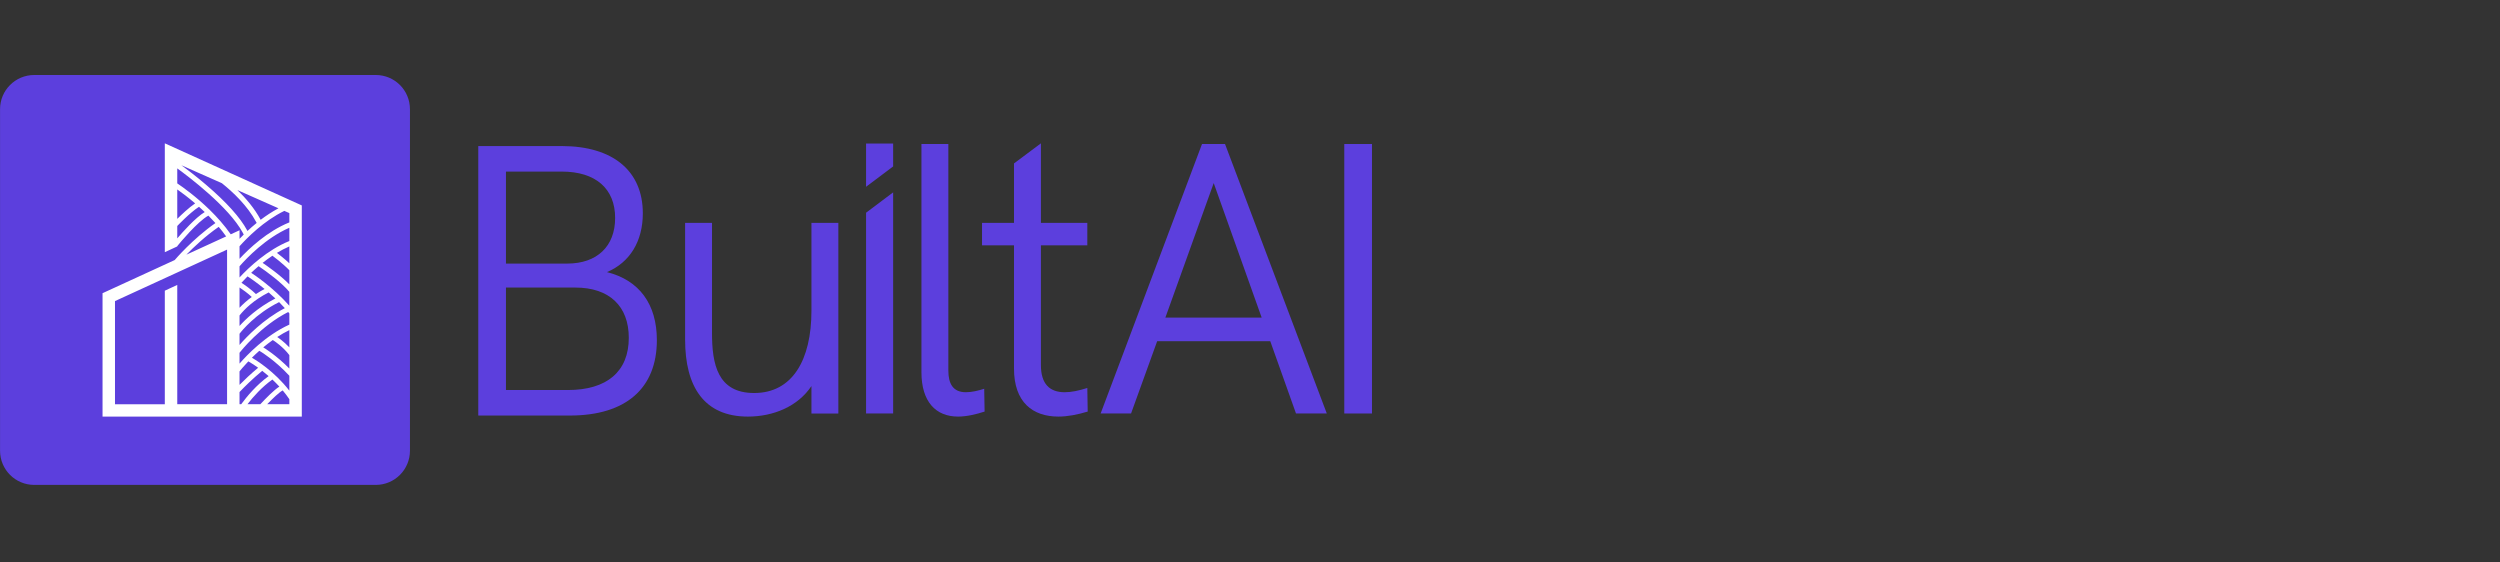 <svg width="200" height="45" viewBox="0 0 200 45" fill="none" xmlns="http://www.w3.org/2000/svg">
<rect x="0" y="0" width="200" height="45" fill="#333333" stroke="none"/>
<g clip-path="url(#clip0_321_73768)">
<path fill-rule="evenodd" clip-rule="evenodd" d="M48.556 21.768C50.396 20.995 51.426 19.294 51.426 17.067C51.426 13.664 49.024 11.685 44.937 11.685H38.262V33.243H45.592C50.053 33.243 52.549 31.078 52.549 27.212C52.549 24.335 51.145 22.418 48.556 21.768ZM40.477 13.726H44.937C47.651 13.726 49.211 15.087 49.211 17.438C49.211 19.696 47.776 21.087 45.374 21.087H40.477V13.726ZM45.437 31.202H40.477V23.005H46.029C48.743 23.005 50.303 24.49 50.303 27.026C50.303 29.717 48.556 31.202 45.437 31.202Z" fill="#5C3FDD"/>
<path d="M60.33 31.441C63.387 31.441 64.916 28.811 64.916 24.852V17.831H67.068V33.08H64.916V30.884C63.824 32.523 61.859 33.327 59.831 33.327C56.337 33.327 54.809 30.946 54.809 27.172V17.831H56.961V26.646C56.961 29.121 57.398 31.441 60.33 31.441Z" fill="#5C3FDD"/>
<path d="M69.285 33.079H71.451V15.389L69.285 17.017V33.079Z" fill="#5C3FDD"/>
<path d="M71.451 13.314L69.285 14.942V11.482H71.451V13.314Z" fill="#5C3FDD"/>
<path d="M77.271 31.378C76.242 31.378 75.868 30.698 75.868 29.646V11.521H73.715V29.77C73.715 32.151 74.869 33.327 76.647 33.327C77.334 33.327 78.114 33.141 78.768 32.925L78.737 31.1C78.27 31.254 77.739 31.378 77.271 31.378Z" fill="#5C3FDD"/>
<path d="M83.273 29.213C83.273 30.698 83.959 31.379 85.176 31.379C85.706 31.379 86.299 31.255 86.985 31.038L87.016 32.925C86.205 33.173 85.394 33.327 84.676 33.327C82.618 33.327 81.12 32.183 81.12 29.492V19.625H78.562V17.831H81.12V13.074L83.273 11.466V17.831H86.985V19.625H83.273V29.213Z" fill="#5C3FDD"/>
<path fill-rule="evenodd" clip-rule="evenodd" d="M96.161 11.521L88.051 33.079H90.484L92.574 27.295H101.621L103.68 33.079H106.144L98.002 11.521H96.161ZM93.229 25.408L97.097 14.645L100.934 25.408H93.229Z" fill="#5C3FDD"/>
<path d="M107.543 11.521H109.758V33.079H107.543V11.521Z" fill="#5C3FDD"/>
<path d="M30.063 6H2.737C1.227 6 0.004 7.223 0.004 8.733V36.059C0.004 37.569 1.227 38.792 2.737 38.792H30.063C31.573 38.792 32.796 37.569 32.796 36.059V8.733C32.796 7.223 31.573 6 30.063 6Z" fill="#5C3FDD"/>
<path d="M13.185 11.466V20.175L14.181 19.713V19.693L14.295 19.552C14.311 19.533 15.812 17.704 16.672 17.251C16.861 17.441 17.049 17.639 17.233 17.845C15.4 19.127 14.004 20.772 13.989 20.789L13.976 20.804L8.203 23.456V33.327H24.144V16.434L13.185 11.466ZM19.799 32.334C20.252 31.748 20.951 30.957 21.791 30.363C21.976 30.537 22.163 30.725 22.349 30.927C21.921 31.197 21.26 31.872 20.829 32.334H19.799ZM19.162 32.334V31.363C19.582 30.921 20.216 30.292 20.979 29.666C21.14 29.792 21.312 29.933 21.491 30.089C20.51 30.799 19.738 31.734 19.298 32.334H19.162ZM17.751 14.657C18.641 15.368 19.79 16.452 20.493 17.759L20.534 17.834C20.266 18.052 20.02 18.27 19.798 18.477L19.771 18.428C19.215 17.394 18.106 16.165 16.475 14.773C15.663 14.08 14.918 13.518 14.513 13.222L17.751 14.657ZM18.991 15.206L22.277 16.663C21.764 16.937 21.284 17.256 20.852 17.585L20.845 17.571C20.353 16.656 19.665 15.855 18.991 15.206ZM22.746 16.871L23.148 17.048V17.791C21.379 18.507 19.919 19.89 19.162 20.705V19.701C19.763 19.029 21.105 17.669 22.746 16.871ZM19.162 25.237C19.568 24.729 20.299 24 21.495 23.394C21.667 23.543 21.846 23.705 22.029 23.877C20.591 24.62 19.641 25.542 19.162 26.077V25.237ZM20.475 23.525C20.095 23.152 19.57 22.789 19.317 22.622C19.449 22.476 19.612 22.302 19.802 22.111L19.961 22.215C19.972 22.222 20.484 22.557 21.166 23.117C20.915 23.249 20.686 23.386 20.475 23.525ZM19.162 26.701C19.366 26.435 20.432 25.118 22.328 24.169C22.483 24.323 22.636 24.484 22.787 24.652C21.057 25.543 19.705 26.97 19.162 27.597V26.701ZM20.177 21.881L20.093 21.826C20.274 21.654 20.473 21.474 20.687 21.294L20.742 21.331C21.281 21.69 22.542 22.611 23.145 23.346V24.456C21.814 22.95 20.258 21.933 20.177 21.881ZM23.148 22.751C22.395 21.98 21.29 21.219 21.009 21.029C21.256 20.834 21.518 20.641 21.794 20.457L21.809 20.469C21.819 20.476 22.599 21.051 23.148 21.62V22.751ZM22.153 20.229C22.471 20.038 22.804 19.862 23.148 19.713V21.063C22.757 20.698 22.345 20.374 22.153 20.229ZM23.148 19.281C21.379 19.998 19.919 21.381 19.162 22.196V21.303C19.734 20.649 21.27 19.034 23.148 18.221V19.281ZM19.162 22.998C19.407 23.162 19.823 23.456 20.142 23.757C19.736 24.055 19.414 24.353 19.162 24.622V22.998ZM19.162 28.223L19.22 28.149C19.238 28.126 20.873 26.058 23.057 24.962C23.088 24.999 23.118 25.036 23.148 25.074V25.969C21.247 26.834 19.742 28.418 19.162 29.088V28.223ZM23.148 26.408V27.791C22.697 27.308 22.232 26.997 22.177 26.961C22.485 26.759 22.81 26.572 23.148 26.408ZM21.822 27.203L21.953 27.288C21.961 27.294 22.655 27.752 23.148 28.41V29.483C22.095 28.416 21.14 27.837 21.091 27.808L21.06 27.789C21.297 27.593 21.551 27.394 21.822 27.203ZM19.162 29.713L19.22 29.64C19.227 29.631 19.46 29.336 19.865 28.911L19.909 28.935C19.916 28.94 20.214 29.106 20.651 29.42C20.065 29.906 19.556 30.392 19.162 30.79V29.713ZM20.154 28.617C20.33 28.442 20.527 28.255 20.743 28.064L20.886 28.149C20.899 28.157 22.019 28.837 23.148 30.061V31.253C21.94 29.691 20.456 28.792 20.154 28.617ZM14.181 15.155C14.536 15.406 15.045 15.785 15.611 16.27C15.088 16.63 14.515 17.175 14.181 17.509V15.155ZM14.181 19.07V18.079L14.188 18.072C14.198 18.061 15.164 17.035 15.921 16.542C16.072 16.676 16.224 16.817 16.378 16.963C15.63 17.418 14.604 18.573 14.181 19.07ZM16.785 16.797L16.772 16.768L16.761 16.773C15.705 15.745 14.672 15.001 14.181 14.67V13.471C15.048 14.101 18.314 16.558 19.42 18.614L19.5 18.763C19.378 18.884 19.264 19 19.162 19.107V18.422L18.46 18.745C17.954 18.023 17.367 17.366 16.785 16.797ZM17.497 18.148C17.704 18.393 17.903 18.649 18.091 18.914L14.911 20.374C15.486 19.782 16.415 18.899 17.497 18.148ZM18.166 32.334H14.181V22.794L13.185 23.255V32.34H9.199V24.087L18.166 19.968V32.334ZM21.378 32.334C21.817 31.878 22.326 31.389 22.616 31.233C22.8 31.452 22.978 31.687 23.148 31.935V32.334H21.378Z" fill="white"/>
</g>
<defs>
<clipPath id="clip0_321_73768">
<rect width="110" height="32.792" fill="white" transform="translate(0 6)"/>
</clipPath>
</defs>
</svg>
